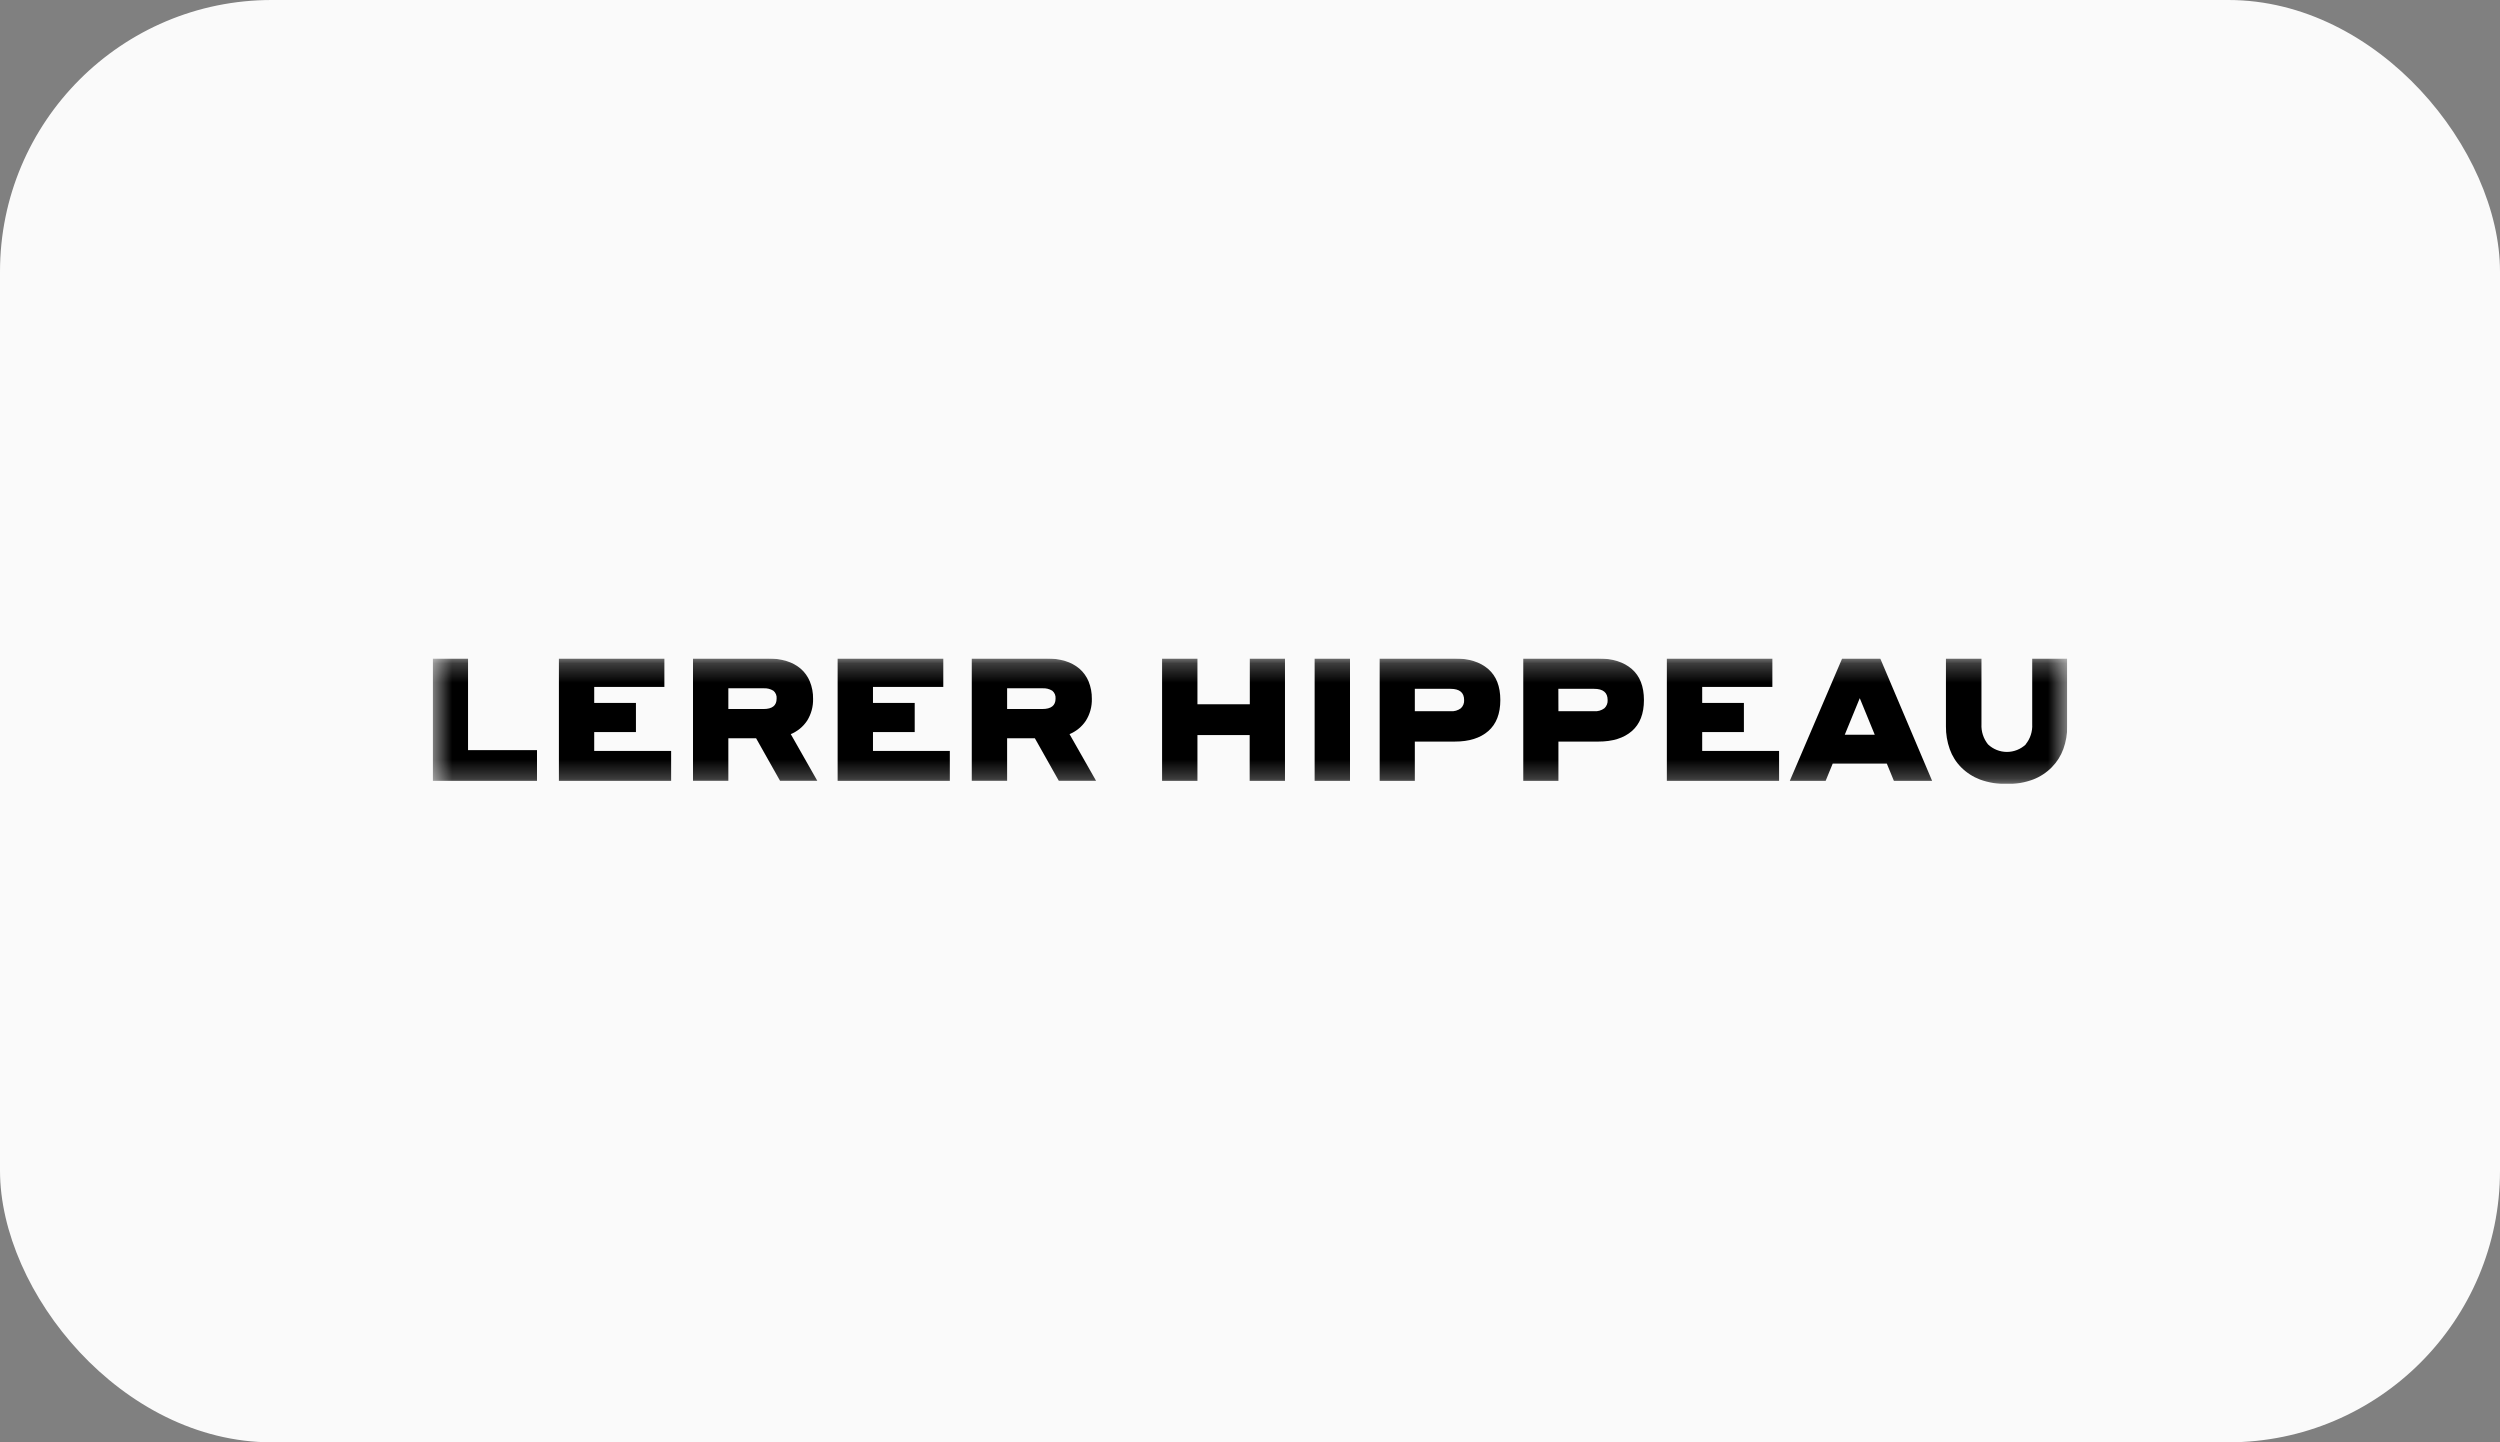 <svg width="130" height="75" viewBox="0 0 130 75" fill="none" xmlns="http://www.w3.org/2000/svg">
<rect x="0" y="0" width="130" height="75" fill="#808080" stroke="none"/>
<rect width="130" height="75" rx="14.13" fill="#FAFAFA"/>
<g clip-path="url(#clip0_569_529)">
<mask id="mask0_569_529" style="mask-type:luminance" maskUnits="userSpaceOnUse" x="22" y="34" width="86" height="7">
<path d="M107.502 34.241H22.5V40.759H107.502V34.241Z" fill="white"/>
</mask>
<g mask="url(#mask0_569_529)">
<path d="M22.5 40.606V34.241H24.338V39.006H27.924V40.606H22.5Z" fill="black"/>
<path d="M34.548 34.241V35.72H30.899V36.554H33.069V38.069H30.899V39.047H34.899V40.606H29.063V34.241H34.548Z" fill="black"/>
<path d="M39.937 34.241C40.263 34.237 40.587 34.282 40.9 34.375C41.171 34.456 41.423 34.591 41.639 34.774C41.844 34.954 42.006 35.179 42.11 35.432C42.228 35.721 42.286 36.031 42.28 36.343C42.29 36.742 42.182 37.136 41.971 37.475C41.764 37.788 41.467 38.032 41.12 38.174L42.5 40.603H40.563L39.317 38.39H37.874V40.603H36.036V34.241H39.937ZM37.874 36.869H39.703C40.157 36.869 40.384 36.689 40.384 36.329C40.392 36.252 40.381 36.174 40.351 36.102C40.322 36.03 40.274 35.967 40.214 35.917C40.061 35.824 39.883 35.78 39.703 35.791H37.874V36.869Z" fill="black"/>
<path d="M49.051 34.241V35.72H45.395V36.554H47.565V38.069H45.395V39.047H49.391V40.606H43.557V34.241H49.051Z" fill="black"/>
<path d="M54.431 34.241C54.757 34.237 55.083 34.282 55.396 34.375C55.667 34.456 55.918 34.591 56.134 34.774C56.34 34.954 56.501 35.179 56.606 35.432C56.723 35.721 56.781 36.031 56.776 36.343C56.786 36.742 56.678 37.136 56.466 37.475C56.259 37.788 55.963 38.032 55.615 38.174L56.996 40.603H55.059L53.813 38.39H52.37V40.603H50.532V34.241H54.431ZM52.37 36.869H54.197C54.658 36.869 54.889 36.689 54.889 36.329C54.896 36.252 54.884 36.174 54.855 36.102C54.825 36.03 54.778 35.967 54.718 35.917C54.565 35.824 54.387 35.78 54.208 35.791H52.37V36.869Z" fill="black"/>
<path d="M62.267 38.222V40.604H60.428V34.241H62.267V36.623H64.99V34.241H66.819V40.606H64.983V38.223L62.267 38.222Z" fill="black"/>
<path d="M70.2 34.241V40.606H68.361V34.241H70.2Z" fill="black"/>
<path d="M75.651 34.241C76.386 34.241 76.964 34.423 77.385 34.787C77.806 35.151 78.017 35.69 78.017 36.402C78.017 37.114 77.808 37.651 77.39 38.016C76.973 38.38 76.393 38.562 75.651 38.562H73.571V40.604H71.743V34.241H75.651ZM73.571 36.984H75.431C75.622 36.999 75.811 36.945 75.964 36.831C76.023 36.777 76.069 36.71 76.098 36.635C76.128 36.561 76.14 36.48 76.134 36.401C76.134 36.013 75.898 35.819 75.426 35.819H73.571V36.984Z" fill="black"/>
<path d="M83.118 34.241C83.853 34.241 84.431 34.423 84.852 34.787C85.273 35.151 85.484 35.69 85.485 36.402C85.485 37.114 85.276 37.651 84.857 38.016C84.438 38.38 83.858 38.562 83.118 38.562H81.038V40.604H79.21V34.241H83.118ZM81.038 36.984H82.893C83.084 36.999 83.273 36.945 83.427 36.831C83.486 36.776 83.531 36.709 83.561 36.635C83.59 36.56 83.603 36.48 83.597 36.401C83.597 36.013 83.363 35.819 82.889 35.819H81.034L81.038 36.984Z" fill="black"/>
<path d="M92.163 34.241V35.72H88.514V36.554H90.683V38.069H88.514V39.047H92.512V40.606H86.676V34.241H92.163Z" fill="black"/>
<path d="M95.3 39.709L94.933 40.606H93.069L95.792 34.241H97.773L100.471 40.606H98.483L98.115 39.709H95.3ZM96.708 36.305L95.928 38.206H97.487L96.708 36.305Z" fill="black"/>
<path d="M105.335 38.705C105.575 38.41 105.696 38.036 105.675 37.657V34.241H107.495V37.774C107.498 38.174 107.43 38.572 107.294 38.948C107.164 39.304 106.96 39.628 106.693 39.898C106.416 40.179 106.082 40.397 105.713 40.538C105.277 40.699 104.816 40.777 104.351 40.768C103.879 40.776 103.409 40.698 102.964 40.538C102.596 40.398 102.261 40.182 101.982 39.903C101.716 39.636 101.513 39.312 101.387 38.957C101.252 38.577 101.185 38.177 101.189 37.774V34.241H103.036V37.657C103.017 38.036 103.138 38.41 103.376 38.707C103.642 38.959 103.994 39.1 104.36 39.1C104.726 39.1 105.078 38.959 105.344 38.707L105.335 38.705Z" fill="black"/>
</g>
</g>
<defs>
<clipPath id="clip0_569_529">
<rect width="85" height="6.519" fill="white" transform="translate(22.5 34.241)"/>
</clipPath>
</defs>
</svg>
